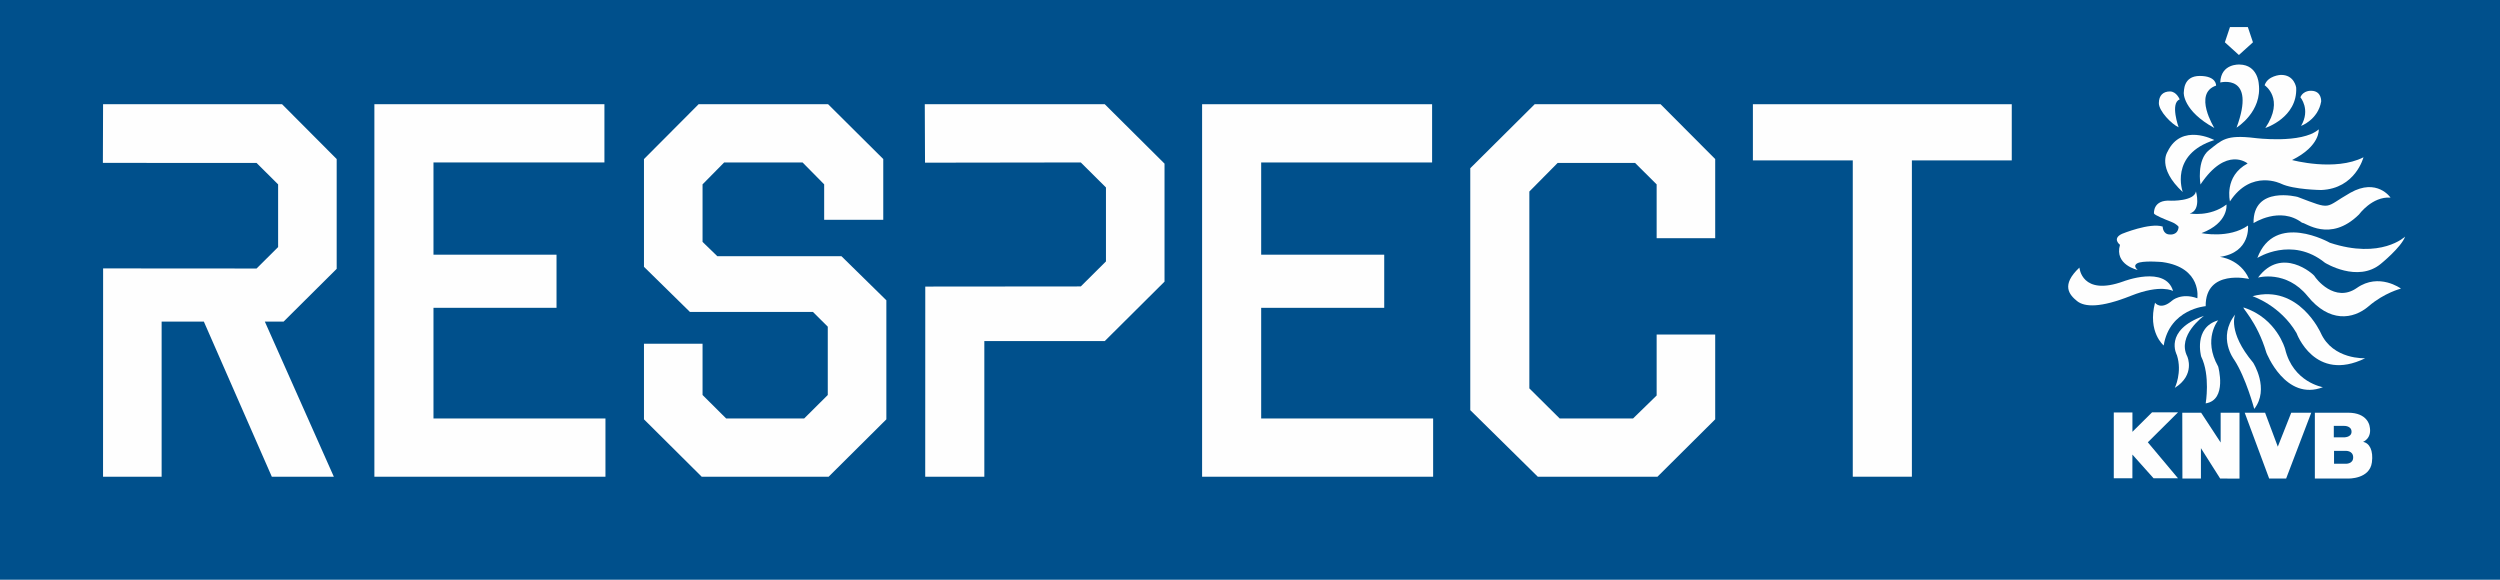 <?xml version="1.0" encoding="UTF-8"?>
<svg width="138px" height="32px" viewBox="0 0 138 32" version="1.1" xmlns="http://www.w3.org/2000/svg" xmlns:xlink="http://www.w3.org/1999/xlink">
    <title>Respect</title>
    <g id="Design" stroke="none" stroke-width="1" fill="none" fill-rule="evenodd">
        <g id="Homepage" transform="translate(-212, -2472)">
            <g id="Footer" transform="translate(0, 2239)">
                <g id="Footer-widget-(logo's)" transform="translate(171, 0)">
                    <g id="Respect" transform="translate(41, 233)">
                        <rect id="Rectangle" fill="#00508C" x="0" y="0" width="138" height="32"></rect>
                        <polygon id="Fill-60" fill="#FEFEFE" points="5.69 5.753 5.679 8.991 14.162 8.995 15.352 10.178 15.352 13.639 14.162 14.822 5.692 14.816 5.688 26.314 8.922 26.314 8.922 17.753 11.253 17.753 15.004 26.314 18.427 26.314 14.619 17.753 15.654 17.753 18.585 14.839 18.585 8.78 15.57 5.753"></polygon>
                        <polygon id="Fill-61" fill="#FEFEFE" points="23.928 16.991 30.72 16.991 30.72 14.059 23.928 14.059 23.928 8.967 33.364 8.967 33.364 5.752 20.666 5.752 20.666 26.315 33.421 26.315 33.421 23.1 23.928 23.1"></polygon>
                        <polygon id="Fill-62" fill="#FEFEFE" points="39.598 14.144 38.781 13.353 38.781 10.176 39.973 8.968 44.302 8.968 45.494 10.176 45.494 12.132 48.756 12.132 48.756 8.779 45.711 5.753 38.563 5.753 35.547 8.781 35.547 14.728 38.082 17.217 44.873 17.217 45.693 18.033 45.693 21.804 44.39 23.1 40.084 23.1 38.781 21.804 38.781 18.975 35.547 18.975 35.547 23.147 38.734 26.315 45.74 26.315 48.927 23.147 48.927 16.576 46.449 14.144"></polygon>
                        <polygon id="Fill-63" fill="#FEFEFE" points="51.048 5.752 51.061 8.98 59.66 8.967 61.049 10.348 61.049 14.43 59.66 15.811 51.075 15.819 51.072 26.315 54.335 26.315 54.335 18.827 60.982 18.827 64.282 15.546 64.282 9.033 60.982 5.752"></polygon>
                        <polygon id="Fill-64" fill="#FEFEFE" points="69.617 16.992 76.409 16.992 76.409 14.059 69.617 14.059 69.617 8.968 79.052 8.968 79.052 5.753 66.356 5.753 66.356 26.315 79.109 26.315 79.109 23.1 69.617 23.1"></polygon>
                        <polygon id="Fill-65" fill="#FEFEFE" points="84.714 5.753 81.159 9.287 81.159 22.64 84.886 26.314 91.493 26.314 94.679 23.146 94.679 18.466 91.447 18.466 91.447 21.831 90.145 23.099 86.094 23.099 84.42 21.438 84.42 10.572 85.981 8.995 90.257 8.995 91.447 10.178 91.447 13.149 94.679 13.149 94.679 8.78 91.664 5.753"></polygon>
                        <polygon id="Fill-66" fill="#FEFEFE" points="96.76 5.753 96.76 8.854 102.273 8.854 102.273 26.314 105.536 26.314 105.536 8.854 111.049 8.854 111.049 5.753"></polygon>
                        <g id="Group-111" transform="translate(113.685, 0.766)" fill="#FEFEFE">
                            <path d="M8.547,6.299 C8.547,6.299 7.36,4.396 8.643,3.959 C8.643,3.959 8.68,3.426 7.742,3.426 C6.804,3.426 6.88,4.301 6.862,4.32 C6.843,4.339 6.804,5.348 8.547,6.299" id="Fill-67"></path>
                            <path d="M9.773,6.279 C9.773,6.279 11.208,5.404 10.997,3.845 C10.997,3.845 10.941,2.817 9.945,2.797 C9.945,2.797 8.911,2.721 8.873,3.788 C8.873,3.788 10.883,3.273 9.773,6.279" id="Fill-69"></path>
                            <polygon id="Fill-71" points="10.678 1.569 10.396 0.728 9.409 0.728 9.128 1.569 9.903 2.27"></polygon>
                            <path d="M6.575,6.261 C6.575,6.261 6.096,4.928 6.633,4.72 C6.633,4.72 6.46,4.282 6.096,4.282 C5.732,4.282 5.484,4.49 5.484,4.928 C5.484,5.367 6.192,6.09 6.575,6.261" id="Fill-73"></path>
                            <path d="M3.339,12.749 C3.014,13.852 4.315,14.137 4.315,14.137 C3.951,13.814 4.43,13.719 4.43,13.719 C4.851,13.624 5.675,13.7 5.675,13.7 C7.876,14.005 7.608,15.698 7.608,15.698 C6.709,15.375 6.211,15.831 6.211,15.831 C5.579,16.382 5.272,15.945 5.272,15.945 C4.851,17.563 5.751,18.305 5.751,18.305 C6.077,16.288 8.068,16.135 8.068,16.135 C8.049,14.062 10.461,14.632 10.461,14.632 C9.982,13.529 8.853,13.414 8.853,13.414 C10.576,13.167 10.404,11.683 10.404,11.683 C9.351,12.425 7.838,12.102 7.838,12.102 C9.351,11.531 9.217,10.523 9.217,10.523 C8.298,11.226 7.187,11.017 7.187,11.017 C7.838,10.846 7.532,9.799 7.532,9.799 C7.436,10.351 6.154,10.313 6.154,10.313 C5.138,10.237 5.215,11.017 5.215,11.017 C5.253,11.112 5.809,11.34 6.154,11.474 C6.497,11.607 6.575,11.759 6.575,11.759 C6.537,12.235 6.096,12.178 6.096,12.178 C5.694,12.178 5.694,11.74 5.694,11.74 C4.985,11.512 3.454,12.14 3.454,12.14 C2.879,12.405 3.339,12.749 3.339,12.749" id="Fill-75"></path>
                            <path d="M11.361,6.299 C11.361,6.299 13.141,5.728 13.065,4.073 C13.065,4.073 12.969,3.349 12.204,3.369 C12.204,3.369 11.494,3.407 11.322,3.94 C11.322,3.94 12.452,4.682 11.361,6.299" id="Fill-77"></path>
                            <path d="M14.31,6.374 C13.372,7.192 10.768,6.85 10.768,6.85 C9.179,6.66 8.968,6.964 8.259,7.516 C7.551,8.068 7.781,9.419 7.781,9.419 C9.216,7.269 10.384,8.258 10.384,8.258 C9.064,8.962 9.408,10.351 9.408,10.351 C10.595,8.544 12.243,9.38 12.243,9.38 C12.931,9.704 14.444,9.723 14.444,9.723 C16.339,9.647 16.779,7.916 16.779,7.916 C15.209,8.714 12.836,8.068 12.836,8.068 C14.406,7.288 14.31,6.374 14.31,6.374" id="Fill-79"></path>
                            <path d="M9.638,19.085 C10.289,20.075 10.749,21.807 10.749,21.807 C11.61,20.703 10.691,19.256 10.691,19.256 C9.255,17.544 9.696,16.593 9.696,16.593 C8.7,17.867 9.638,19.085 9.638,19.085" id="Fill-81"></path>
                            <path d="M13.142,10.104 C13.142,10.104 10.672,9.458 10.711,11.55 C10.711,11.55 12.165,10.599 13.391,11.531 C13.544,11.494 14.923,12.654 16.53,11.075 C16.53,11.075 17.258,10.066 18.273,10.142 C18.273,10.142 17.527,9.039 16.052,9.876 C14.578,10.714 15.095,10.846 13.142,10.104" id="Fill-83"></path>
                            <path d="M14.923,12.634 C14.923,12.634 11.878,10.903 10.921,13.473 C10.921,13.473 12.817,12.255 14.654,13.739 C14.654,13.739 16.455,14.861 17.738,13.796 C17.738,13.796 18.867,12.882 19.078,12.293 C19.078,12.293 17.757,13.568 14.923,12.634" id="Fill-85"></path>
                            <path d="M13.334,6.184 C13.334,6.184 14.271,5.843 14.444,4.835 C14.444,4.835 14.482,4.263 13.908,4.245 C13.908,4.245 13.467,4.205 13.296,4.604 C13.296,4.604 13.87,5.271 13.334,6.184" id="Fill-87"></path>
                            <path d="M8.547,6.965 C8.547,6.965 6.728,5.994 5.962,7.612 C5.962,7.612 5.349,8.488 6.804,9.838 C6.804,9.838 6.038,7.764 8.547,6.965" id="Fill-89"></path>
                            <path d="M14.425,17.62 C14.425,17.62 13.218,14.899 10.653,15.584 C10.653,15.584 12.184,16.079 13.084,17.62 C13.084,17.62 14.08,20.379 16.875,19.009 C16.875,19.009 15.095,19.104 14.425,17.62" id="Fill-91"></path>
                            <path d="M16.416,15.127 C15.191,15.984 14.137,14.595 14.08,14.48 C14.023,14.366 12.261,12.806 10.959,14.556 C10.959,14.556 12.51,14.119 13.697,15.583 C14.885,17.049 16.205,16.878 17.068,16.136 C17.929,15.394 18.848,15.165 18.848,15.165 C18.848,15.165 17.641,14.271 16.416,15.127" id="Fill-93"></path>
                            <path d="M14.54,20.607 C14.54,20.607 12.893,20.341 12.453,18.496 C12.453,18.496 11.993,16.801 10.175,16.212 C9.992,16.153 10.902,16.954 11.419,18.704 C11.419,18.704 12.473,21.406 14.54,20.607" id="Fill-95"></path>
                            <path d="M6.269,15.298 C5.848,13.871 3.53,14.766 3.53,14.766 C1.214,15.604 1.099,14.004 1.099,14.004 C0.065,14.975 0.544,15.508 0.965,15.85 C1.385,16.192 2.267,16.23 3.933,15.565 C5.598,14.899 6.269,15.298 6.269,15.298" id="Fill-97"></path>
                            <path d="M8.758,19.466 C7.896,17.943 8.758,16.916 8.758,16.916 C7.378,17.315 7.819,18.913 7.819,18.913 C8.335,19.961 8.069,21.501 8.069,21.501 C9.275,21.311 8.758,19.466 8.758,19.466" id="Fill-99"></path>
                            <path d="M7.054,18.913 C6.461,17.753 7.973,16.669 7.973,16.669 C5.714,17.468 6.48,18.837 6.48,18.837 C6.786,19.79 6.364,20.645 6.364,20.645 C7.513,19.922 7.054,18.913 7.054,18.913" id="Fill-101"></path>
                            <polygon id="Fill-103" points="10.223 22.016 11.573 25.649 12.51 25.649 13.896 22.016 12.791 22.016 12.05 23.89 11.348 22.016"></polygon>
                            <polygon id="Fill-105" points="9.936 22.016 8.895 22.018 8.895 23.661 7.818 22.016 7.806 22.016 6.777 22.016 6.784 25.649 7.806 25.649 7.806 23.973 8.868 25.649 9.923 25.654 9.923 25.649 9.936 25.649"></polygon>
                            <path d="M16.757,23.625 C16.757,23.625 17.278,23.428 17.113,22.743 C17.113,22.743 17.01,22.016 15.937,22.016 L14.095,22.016 L14.095,25.649 L15.937,25.649 C15.937,25.649 17.121,25.689 17.244,24.756 C17.328,24.109 17.12,23.695 16.757,23.625 L16.757,23.625 Z M15.141,22.743 L15.707,22.743 C15.707,22.743 16.12,22.728 16.12,23.066 C16.12,23.389 15.688,23.376 15.688,23.376 L15.141,23.376 L15.141,22.743 Z M15.78,24.833 L15.154,24.833 L15.154,24.122 L15.798,24.122 C15.798,24.122 16.21,24.099 16.21,24.484 C16.21,24.864 15.78,24.833 15.78,24.833 L15.78,24.833 Z" id="Fill-107"></path>
                            <polygon id="Fill-109" points="2.996 25.636 2.996 22.003 4.025 22.003 4.025 23.07 5.109 21.994 6.542 21.994 4.875 23.649 6.541 25.636 5.193 25.636 4.023 24.326 4.023 25.636"></polygon>
                        </g>
                    </g>
                </g>
            </g>
        </g>
    </g>
</svg>